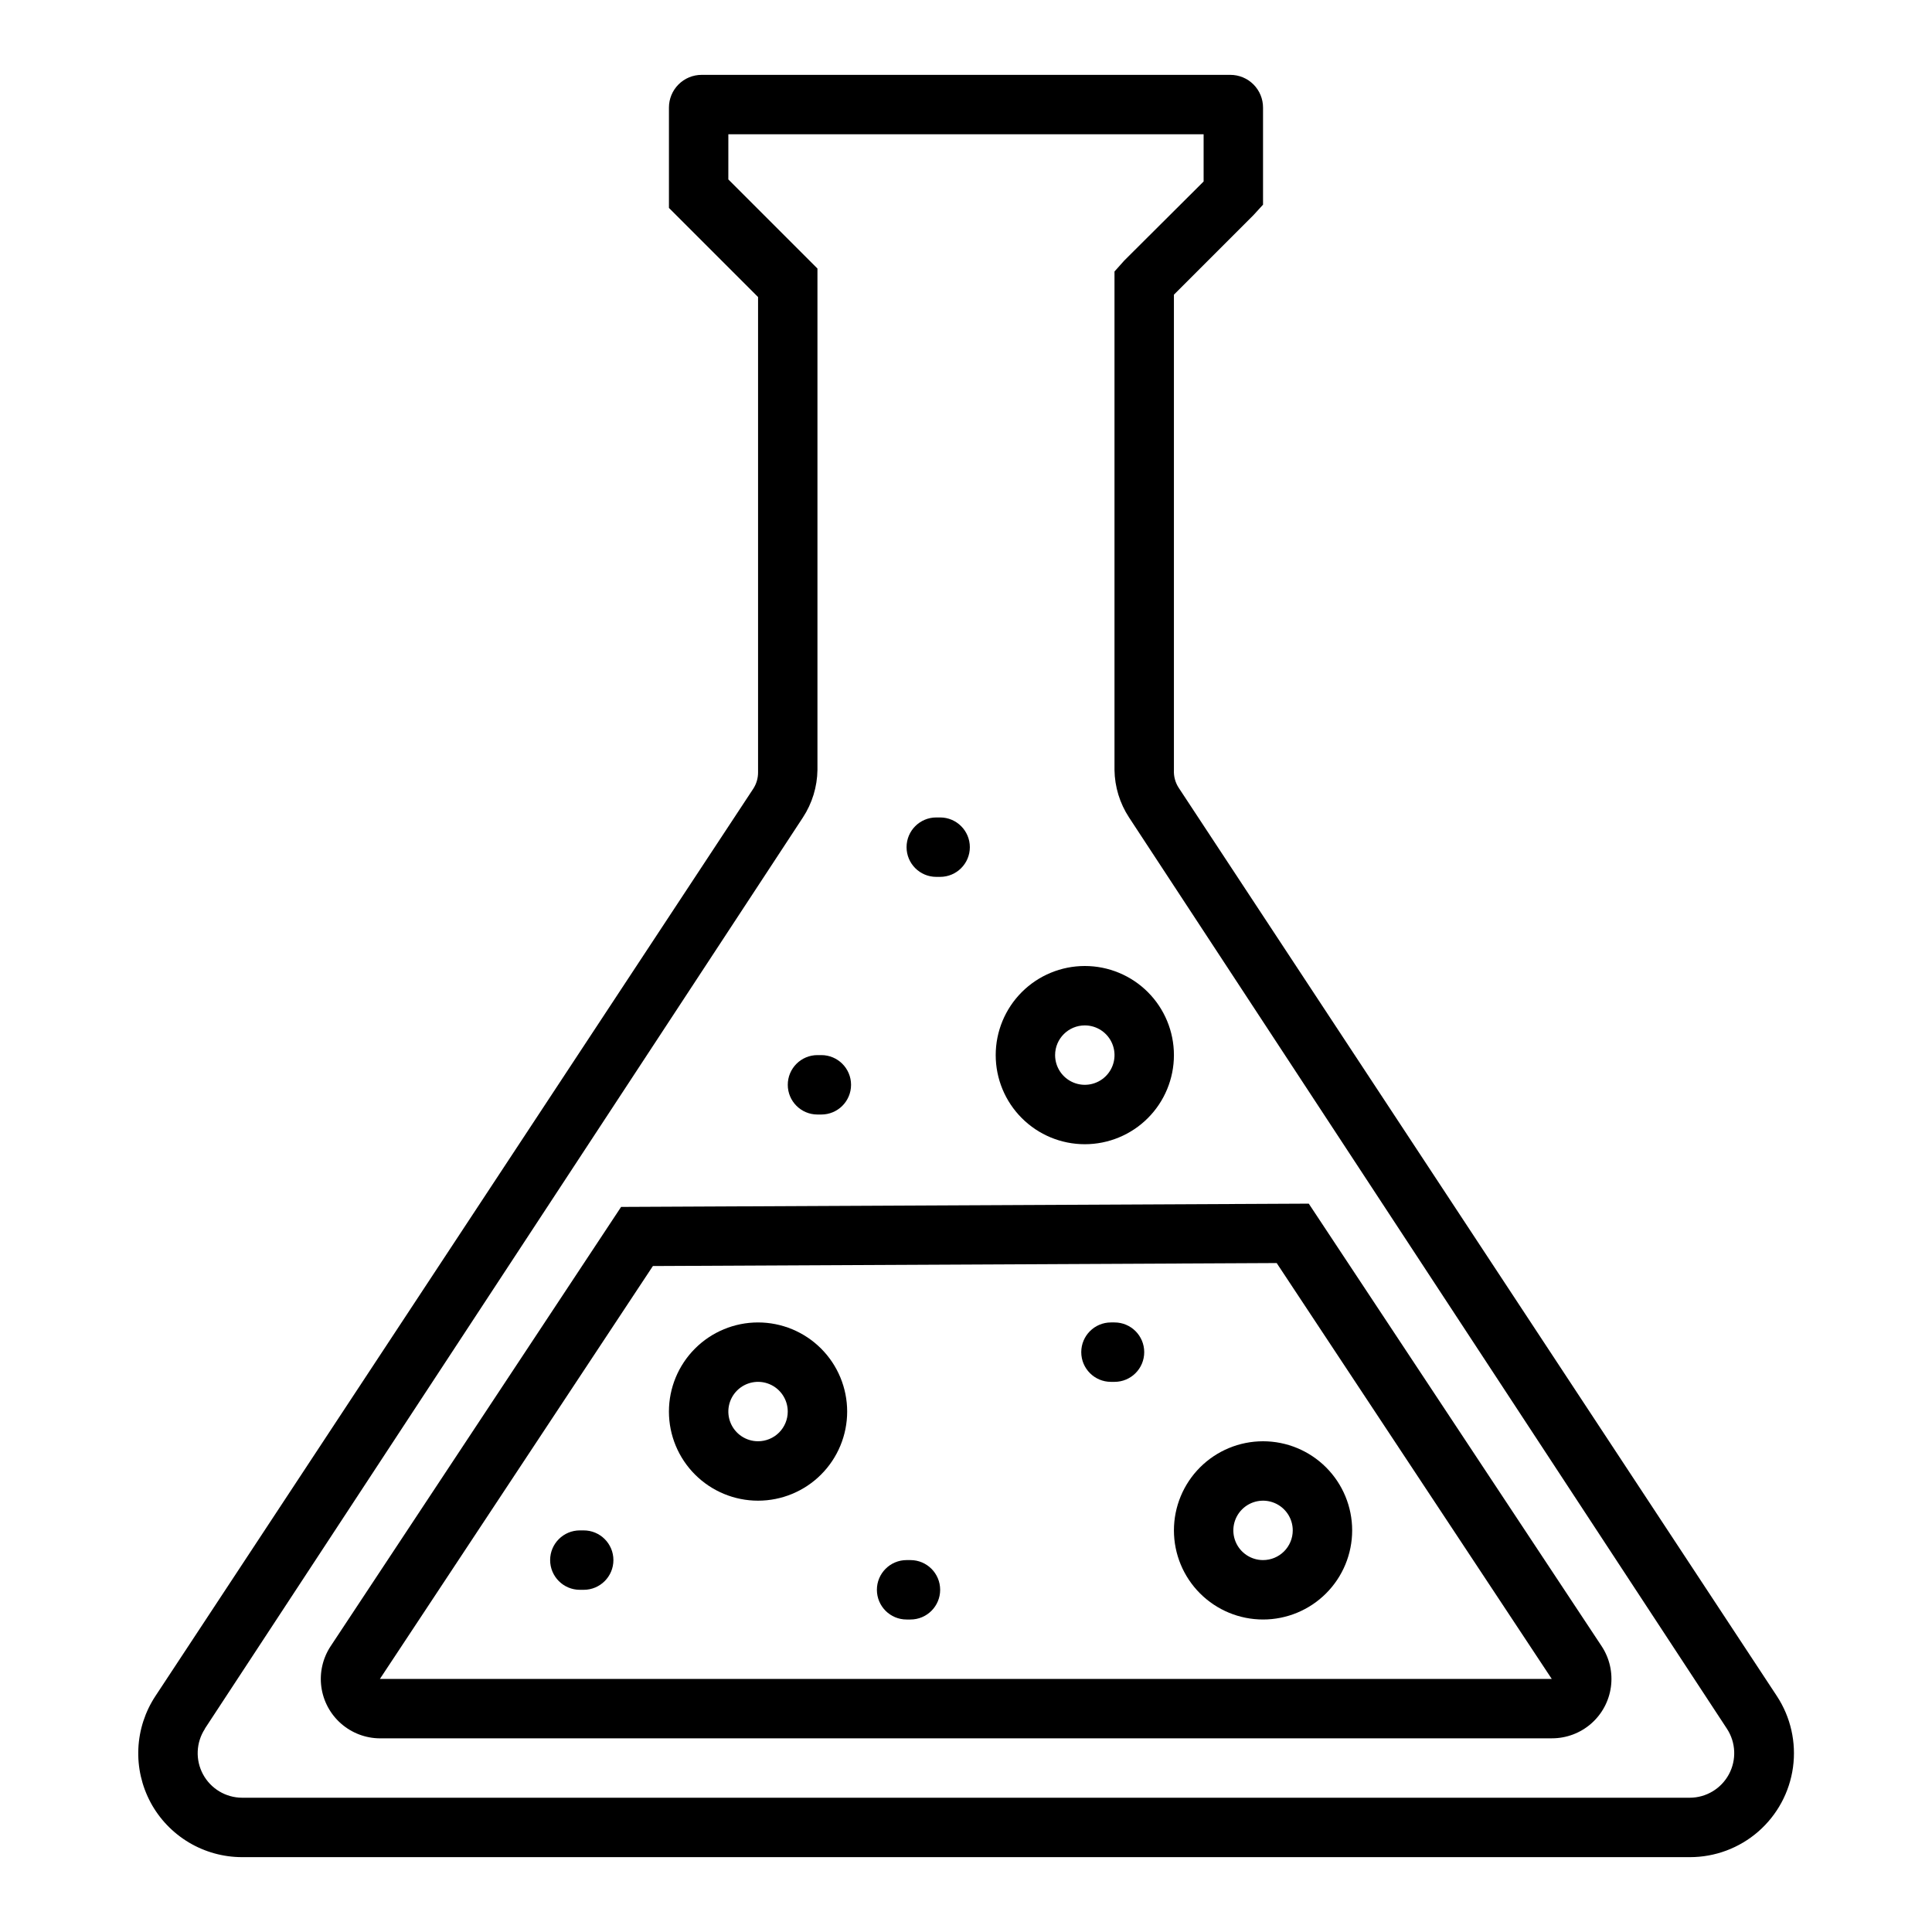 <?xml version="1.0" encoding="UTF-8"?>
<!-- Uploaded to: SVG Repo, www.svgrepo.com, Generator: SVG Repo Mixer Tools -->
<svg fill="#000000" width="800px" height="800px" version="1.1" viewBox="144 144 512 512" xmlns="http://www.w3.org/2000/svg">
 <g>
  <path d="m183.91 621.68c2.359 4.375 5.859 8.035 10.129 10.586 4.266 2.547 9.145 3.894 14.117 3.898h383.68c6.66 0.008 13.098-2.402 18.121-6.773 5.023-4.375 8.293-10.422 9.203-17.02 0.906-6.602-0.605-13.305-4.258-18.875l-158.54-240.73c-0.91-1.398-1.352-3.055-1.262-4.723v-125.95l21.098-21.098 2.519-2.754v-25.742c0-2.297-0.914-4.5-2.535-6.121-1.625-1.625-3.828-2.539-6.125-2.539h-140.12c-2.297 0-4.5 0.914-6.121 2.539-1.625 1.621-2.539 3.824-2.539 6.121v26.605l23.617 23.617v125.95c0.012 1.535-0.426 3.043-1.258 4.332l-158.46 240.49c-2.731 4.148-4.289 8.957-4.512 13.918-0.223 4.961 0.902 9.891 3.25 14.266zm14.406-19.602 158.46-241.44c2.453-3.746 3.793-8.113 3.856-12.594v-132.88l-23.617-23.617 0.004-11.965h125.95v12.516l-21.02 20.941-2.598 2.91v132.09c0.062 4.481 1.402 8.848 3.856 12.594l158.46 241.52c2.363 3.621 2.559 8.246 0.508 12.055-2.051 3.809-6.023 6.191-10.348 6.207h-383.68c-4.324-0.016-8.293-2.398-10.348-6.207-2.051-3.809-1.855-8.434 0.508-12.055z"/>
  <path d="m244.68 604.67h310.63c3.809 0 7.488-1.383 10.355-3.887 2.867-2.504 4.731-5.961 5.242-9.734 0.516-3.773-0.355-7.602-2.449-10.781l-77.621-117.29-182.24 0.867-76.984 116.43c-2.09 3.172-2.961 6.992-2.457 10.754 0.508 3.766 2.356 7.219 5.211 9.727 2.852 2.508 6.516 3.902 10.312 3.922zm72.344-125.16 165.31-0.789 72.895 110.21h-310.55z"/>
  <path d="m431.49 447.23c6.262 0 12.27-2.488 16.699-6.918 4.426-4.426 6.914-10.434 6.914-16.699 0-6.262-2.488-12.27-6.914-16.699-4.43-4.426-10.438-6.914-16.699-6.914-6.266 0-12.273 2.488-16.699 6.914-4.43 4.43-6.918 10.438-6.918 16.699 0 6.266 2.488 12.273 6.918 16.699 4.426 4.43 10.434 6.918 16.699 6.918zm0-31.488c3.184 0 6.051 1.918 7.269 4.859 1.219 2.941 0.547 6.328-1.703 8.578-2.254 2.254-5.641 2.926-8.582 1.707s-4.859-4.09-4.859-7.273c0-4.348 3.527-7.871 7.875-7.871z"/>
  <path d="m344.89 494.46c-6.262 0-12.27 2.488-16.699 6.918-4.43 4.43-6.918 10.438-6.918 16.699 0 6.266 2.488 12.27 6.918 16.699 4.43 4.43 10.438 6.918 16.699 6.918s12.27-2.488 16.699-6.918c4.43-4.43 6.918-10.434 6.918-16.699 0-6.262-2.488-12.27-6.918-16.699-4.43-4.43-10.438-6.918-16.699-6.918zm0 31.488c-3.184 0-6.055-1.918-7.273-4.859s-0.543-6.324 1.707-8.578c2.25-2.25 5.637-2.926 8.578-1.707s4.859 4.09 4.859 7.273c0 2.09-0.828 4.09-2.305 5.566-1.477 1.477-3.481 2.305-5.566 2.305z"/>
  <path d="m478.72 525.95c-6.262 0-12.27 2.488-16.699 6.918-4.43 4.43-6.918 10.438-6.918 16.699 0 6.266 2.488 12.27 6.918 16.699 4.43 4.43 10.438 6.918 16.699 6.918s12.27-2.488 16.699-6.918c4.43-4.43 6.918-10.434 6.918-16.699 0-6.262-2.488-12.27-6.918-16.699-4.43-4.43-10.438-6.918-16.699-6.918zm0 31.488c-3.184 0-6.055-1.918-7.273-4.859s-0.543-6.324 1.707-8.578c2.25-2.25 5.637-2.926 8.578-1.707 2.941 1.219 4.859 4.09 4.859 7.273 0 2.09-0.828 4.09-2.305 5.566-1.477 1.477-3.481 2.305-5.566 2.305z"/>
  <path d="m439.36 494.46h-0.945c-4.348 0-7.871 3.527-7.871 7.875 0 4.348 3.523 7.871 7.871 7.871h0.945c4.348 0 7.871-3.523 7.871-7.871 0-4.348-3.523-7.875-7.871-7.875z"/>
  <path d="m392.12 376.38h1.023c4.348 0 7.875-3.523 7.875-7.871 0-4.348-3.527-7.875-7.875-7.875h-1.023c-4.348 0-7.871 3.527-7.871 7.875 0 4.348 3.523 7.871 7.871 7.871z"/>
  <path d="m360.64 439.36h1.023c4.348 0 7.875-3.523 7.875-7.871 0-4.348-3.527-7.875-7.875-7.875h-1.023c-4.348 0-7.871 3.527-7.871 7.875 0 4.348 3.523 7.871 7.871 7.871z"/>
  <path d="m385.28 557.44h-1.023c-4.348 0-7.871 3.527-7.871 7.875s3.523 7.871 7.871 7.871h1.023c4.348 0 7.871-3.523 7.871-7.871s-3.523-7.875-7.871-7.875z"/>
  <path d="m298.69 549.57h-1.023c-4.348 0-7.875 3.523-7.875 7.871s3.527 7.875 7.875 7.875h1.023c4.344 0 7.871-3.527 7.871-7.875s-3.527-7.871-7.871-7.871z"/>
 </g>
</svg>
